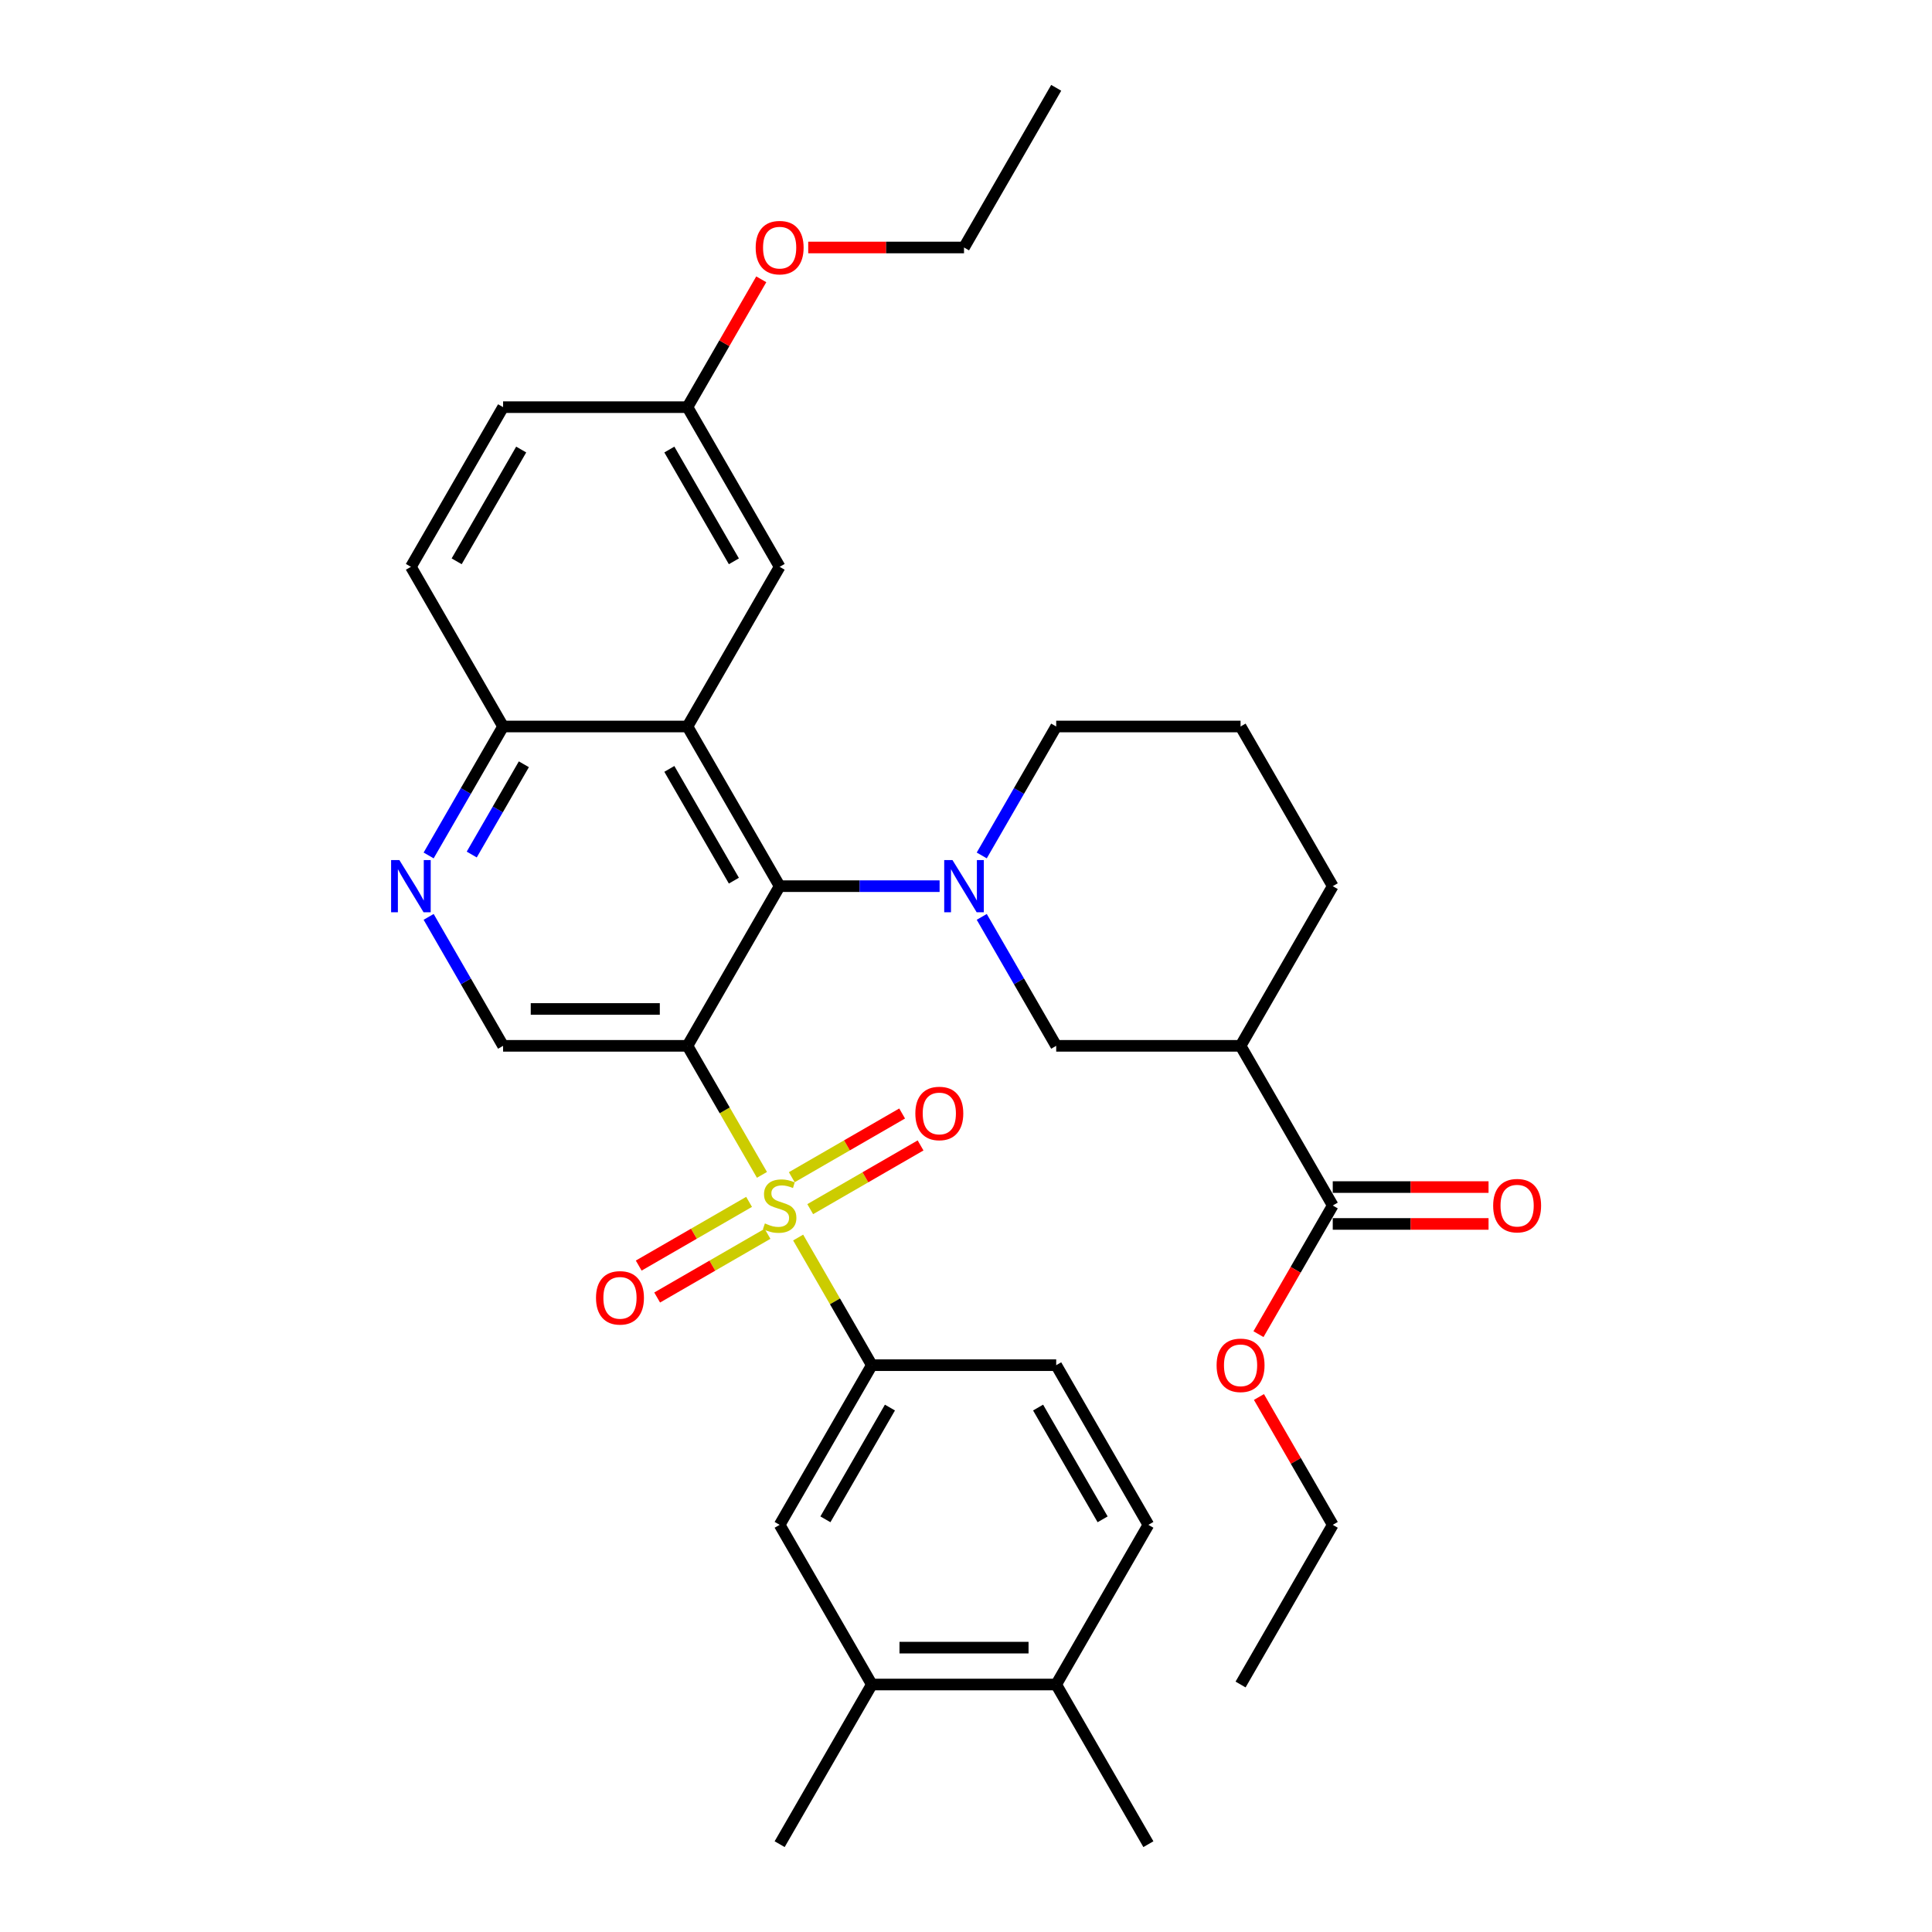 <?xml version='1.0' encoding='iso-8859-1'?>
<svg version='1.1' baseProfile='full'
              xmlns='http://www.w3.org/2000/svg'
                      xmlns:rdkit='http://www.rdkit.org/xml'
                      xmlns:xlink='http://www.w3.org/1999/xlink'
                  xml:space='preserve'
width='1000px' height='1000px' viewBox='0 0 1000 1000'>
<!-- END OF HEADER -->
<rect style='opacity:1.0;fill:#FFFFFF;stroke:none' width='1000' height='1000' x='0' y='0'> </rect>
<path class='bond-0' d='M 394.386,608.107 L 375.107,574.714' style='fill:none;fill-rule:evenodd;stroke:#CCCC00;stroke-width:6px;stroke-linecap:butt;stroke-linejoin:miter;stroke-opacity:1' />
<path class='bond-0' d='M 375.107,574.714 L 355.828,541.322' style='fill:none;fill-rule:evenodd;stroke:#000000;stroke-width:6px;stroke-linecap:butt;stroke-linejoin:miter;stroke-opacity:1' />
<path class='bond-4' d='M 413.119,640.553 L 432.188,673.582' style='fill:none;fill-rule:evenodd;stroke:#CCCC00;stroke-width:6px;stroke-linecap:butt;stroke-linejoin:miter;stroke-opacity:1' />
<path class='bond-4' d='M 432.188,673.582 L 451.258,706.612' style='fill:none;fill-rule:evenodd;stroke:#000000;stroke-width:6px;stroke-linecap:butt;stroke-linejoin:miter;stroke-opacity:1' />
<path class='bond-12' d='M 419.365,625.851 L 447.926,609.362' style='fill:none;fill-rule:evenodd;stroke:#CCCC00;stroke-width:6px;stroke-linecap:butt;stroke-linejoin:miter;stroke-opacity:1' />
<path class='bond-12' d='M 447.926,609.362 L 476.486,592.872' style='fill:none;fill-rule:evenodd;stroke:#FF0000;stroke-width:6px;stroke-linecap:butt;stroke-linejoin:miter;stroke-opacity:1' />
<path class='bond-12' d='M 409.822,609.322 L 438.383,592.833' style='fill:none;fill-rule:evenodd;stroke:#CCCC00;stroke-width:6px;stroke-linecap:butt;stroke-linejoin:miter;stroke-opacity:1' />
<path class='bond-12' d='M 438.383,592.833 L 466.943,576.343' style='fill:none;fill-rule:evenodd;stroke:#FF0000;stroke-width:6px;stroke-linecap:butt;stroke-linejoin:miter;stroke-opacity:1' />
<path class='bond-13' d='M 387.721,622.083 L 359.16,638.572' style='fill:none;fill-rule:evenodd;stroke:#CCCC00;stroke-width:6px;stroke-linecap:butt;stroke-linejoin:miter;stroke-opacity:1' />
<path class='bond-13' d='M 359.16,638.572 L 330.599,655.062' style='fill:none;fill-rule:evenodd;stroke:#FF0000;stroke-width:6px;stroke-linecap:butt;stroke-linejoin:miter;stroke-opacity:1' />
<path class='bond-13' d='M 397.264,638.612 L 368.703,655.101' style='fill:none;fill-rule:evenodd;stroke:#CCCC00;stroke-width:6px;stroke-linecap:butt;stroke-linejoin:miter;stroke-opacity:1' />
<path class='bond-13' d='M 368.703,655.101 L 340.142,671.591' style='fill:none;fill-rule:evenodd;stroke:#FF0000;stroke-width:6px;stroke-linecap:butt;stroke-linejoin:miter;stroke-opacity:1' />
<path class='bond-1' d='M 355.828,541.322 L 403.543,458.678' style='fill:none;fill-rule:evenodd;stroke:#000000;stroke-width:6px;stroke-linecap:butt;stroke-linejoin:miter;stroke-opacity:1' />
<path class='bond-6' d='M 355.828,541.322 L 260.398,541.322' style='fill:none;fill-rule:evenodd;stroke:#000000;stroke-width:6px;stroke-linecap:butt;stroke-linejoin:miter;stroke-opacity:1' />
<path class='bond-6' d='M 341.514,522.236 L 274.713,522.236' style='fill:none;fill-rule:evenodd;stroke:#000000;stroke-width:6px;stroke-linecap:butt;stroke-linejoin:miter;stroke-opacity:1' />
<path class='bond-2' d='M 403.543,458.678 L 444.94,458.678' style='fill:none;fill-rule:evenodd;stroke:#000000;stroke-width:6px;stroke-linecap:butt;stroke-linejoin:miter;stroke-opacity:1' />
<path class='bond-2' d='M 444.94,458.678 L 486.338,458.678' style='fill:none;fill-rule:evenodd;stroke:#0000FF;stroke-width:6px;stroke-linecap:butt;stroke-linejoin:miter;stroke-opacity:1' />
<path class='bond-3' d='M 403.543,458.678 L 355.828,376.033' style='fill:none;fill-rule:evenodd;stroke:#000000;stroke-width:6px;stroke-linecap:butt;stroke-linejoin:miter;stroke-opacity:1' />
<path class='bond-3' d='M 379.857,455.824 L 346.456,397.973' style='fill:none;fill-rule:evenodd;stroke:#000000;stroke-width:6px;stroke-linecap:butt;stroke-linejoin:miter;stroke-opacity:1' />
<path class='bond-7' d='M 508.152,474.576 L 527.42,507.949' style='fill:none;fill-rule:evenodd;stroke:#0000FF;stroke-width:6px;stroke-linecap:butt;stroke-linejoin:miter;stroke-opacity:1' />
<path class='bond-7' d='M 527.42,507.949 L 546.688,541.322' style='fill:none;fill-rule:evenodd;stroke:#000000;stroke-width:6px;stroke-linecap:butt;stroke-linejoin:miter;stroke-opacity:1' />
<path class='bond-21' d='M 508.152,442.779 L 527.42,409.406' style='fill:none;fill-rule:evenodd;stroke:#0000FF;stroke-width:6px;stroke-linecap:butt;stroke-linejoin:miter;stroke-opacity:1' />
<path class='bond-21' d='M 527.42,409.406 L 546.688,376.033' style='fill:none;fill-rule:evenodd;stroke:#000000;stroke-width:6px;stroke-linecap:butt;stroke-linejoin:miter;stroke-opacity:1' />
<path class='bond-15' d='M 355.828,376.033 L 403.543,293.388' style='fill:none;fill-rule:evenodd;stroke:#000000;stroke-width:6px;stroke-linecap:butt;stroke-linejoin:miter;stroke-opacity:1' />
<path class='bond-35' d='M 355.828,376.033 L 260.398,376.033' style='fill:none;fill-rule:evenodd;stroke:#000000;stroke-width:6px;stroke-linecap:butt;stroke-linejoin:miter;stroke-opacity:1' />
<path class='bond-11' d='M 451.258,706.612 L 403.543,789.256' style='fill:none;fill-rule:evenodd;stroke:#000000;stroke-width:6px;stroke-linecap:butt;stroke-linejoin:miter;stroke-opacity:1' />
<path class='bond-11' d='M 460.63,728.551 L 427.229,786.402' style='fill:none;fill-rule:evenodd;stroke:#000000;stroke-width:6px;stroke-linecap:butt;stroke-linejoin:miter;stroke-opacity:1' />
<path class='bond-16' d='M 451.258,706.612 L 546.688,706.612' style='fill:none;fill-rule:evenodd;stroke:#000000;stroke-width:6px;stroke-linecap:butt;stroke-linejoin:miter;stroke-opacity:1' />
<path class='bond-5' d='M 642.117,541.322 L 546.688,541.322' style='fill:none;fill-rule:evenodd;stroke:#000000;stroke-width:6px;stroke-linecap:butt;stroke-linejoin:miter;stroke-opacity:1' />
<path class='bond-9' d='M 642.117,541.322 L 689.832,623.967' style='fill:none;fill-rule:evenodd;stroke:#000000;stroke-width:6px;stroke-linecap:butt;stroke-linejoin:miter;stroke-opacity:1' />
<path class='bond-37' d='M 642.117,541.322 L 689.832,458.678' style='fill:none;fill-rule:evenodd;stroke:#000000;stroke-width:6px;stroke-linecap:butt;stroke-linejoin:miter;stroke-opacity:1' />
<path class='bond-8' d='M 260.398,541.322 L 241.13,507.949' style='fill:none;fill-rule:evenodd;stroke:#000000;stroke-width:6px;stroke-linecap:butt;stroke-linejoin:miter;stroke-opacity:1' />
<path class='bond-8' d='M 241.13,507.949 L 221.862,474.576' style='fill:none;fill-rule:evenodd;stroke:#0000FF;stroke-width:6px;stroke-linecap:butt;stroke-linejoin:miter;stroke-opacity:1' />
<path class='bond-10' d='M 221.862,442.779 L 241.13,409.406' style='fill:none;fill-rule:evenodd;stroke:#0000FF;stroke-width:6px;stroke-linecap:butt;stroke-linejoin:miter;stroke-opacity:1' />
<path class='bond-10' d='M 241.13,409.406 L 260.398,376.033' style='fill:none;fill-rule:evenodd;stroke:#000000;stroke-width:6px;stroke-linecap:butt;stroke-linejoin:miter;stroke-opacity:1' />
<path class='bond-10' d='M 244.172,442.31 L 257.659,418.949' style='fill:none;fill-rule:evenodd;stroke:#0000FF;stroke-width:6px;stroke-linecap:butt;stroke-linejoin:miter;stroke-opacity:1' />
<path class='bond-10' d='M 257.659,418.949 L 271.147,395.588' style='fill:none;fill-rule:evenodd;stroke:#000000;stroke-width:6px;stroke-linecap:butt;stroke-linejoin:miter;stroke-opacity:1' />
<path class='bond-18' d='M 689.832,633.51 L 730.151,633.51' style='fill:none;fill-rule:evenodd;stroke:#000000;stroke-width:6px;stroke-linecap:butt;stroke-linejoin:miter;stroke-opacity:1' />
<path class='bond-18' d='M 730.151,633.51 L 770.47,633.51' style='fill:none;fill-rule:evenodd;stroke:#FF0000;stroke-width:6px;stroke-linecap:butt;stroke-linejoin:miter;stroke-opacity:1' />
<path class='bond-18' d='M 689.832,614.424 L 730.151,614.424' style='fill:none;fill-rule:evenodd;stroke:#000000;stroke-width:6px;stroke-linecap:butt;stroke-linejoin:miter;stroke-opacity:1' />
<path class='bond-18' d='M 730.151,614.424 L 770.47,614.424' style='fill:none;fill-rule:evenodd;stroke:#FF0000;stroke-width:6px;stroke-linecap:butt;stroke-linejoin:miter;stroke-opacity:1' />
<path class='bond-23' d='M 689.832,623.967 L 670.608,657.264' style='fill:none;fill-rule:evenodd;stroke:#000000;stroke-width:6px;stroke-linecap:butt;stroke-linejoin:miter;stroke-opacity:1' />
<path class='bond-23' d='M 670.608,657.264 L 651.385,690.56' style='fill:none;fill-rule:evenodd;stroke:#FF0000;stroke-width:6px;stroke-linecap:butt;stroke-linejoin:miter;stroke-opacity:1' />
<path class='bond-20' d='M 260.398,376.033 L 212.683,293.388' style='fill:none;fill-rule:evenodd;stroke:#000000;stroke-width:6px;stroke-linecap:butt;stroke-linejoin:miter;stroke-opacity:1' />
<path class='bond-14' d='M 403.543,789.256 L 451.258,871.901' style='fill:none;fill-rule:evenodd;stroke:#000000;stroke-width:6px;stroke-linecap:butt;stroke-linejoin:miter;stroke-opacity:1' />
<path class='bond-28' d='M 451.258,871.901 L 403.543,954.545' style='fill:none;fill-rule:evenodd;stroke:#000000;stroke-width:6px;stroke-linecap:butt;stroke-linejoin:miter;stroke-opacity:1' />
<path class='bond-34' d='M 451.258,871.901 L 546.688,871.901' style='fill:none;fill-rule:evenodd;stroke:#000000;stroke-width:6px;stroke-linecap:butt;stroke-linejoin:miter;stroke-opacity:1' />
<path class='bond-34' d='M 465.572,852.815 L 532.373,852.815' style='fill:none;fill-rule:evenodd;stroke:#000000;stroke-width:6px;stroke-linecap:butt;stroke-linejoin:miter;stroke-opacity:1' />
<path class='bond-22' d='M 403.543,293.388 L 355.828,210.744' style='fill:none;fill-rule:evenodd;stroke:#000000;stroke-width:6px;stroke-linecap:butt;stroke-linejoin:miter;stroke-opacity:1' />
<path class='bond-22' d='M 379.857,290.535 L 346.456,232.683' style='fill:none;fill-rule:evenodd;stroke:#000000;stroke-width:6px;stroke-linecap:butt;stroke-linejoin:miter;stroke-opacity:1' />
<path class='bond-19' d='M 546.688,706.612 L 594.403,789.256' style='fill:none;fill-rule:evenodd;stroke:#000000;stroke-width:6px;stroke-linecap:butt;stroke-linejoin:miter;stroke-opacity:1' />
<path class='bond-19' d='M 537.316,728.551 L 570.716,786.402' style='fill:none;fill-rule:evenodd;stroke:#000000;stroke-width:6px;stroke-linecap:butt;stroke-linejoin:miter;stroke-opacity:1' />
<path class='bond-17' d='M 546.688,871.901 L 594.403,789.256' style='fill:none;fill-rule:evenodd;stroke:#000000;stroke-width:6px;stroke-linecap:butt;stroke-linejoin:miter;stroke-opacity:1' />
<path class='bond-29' d='M 546.688,871.901 L 594.403,954.545' style='fill:none;fill-rule:evenodd;stroke:#000000;stroke-width:6px;stroke-linecap:butt;stroke-linejoin:miter;stroke-opacity:1' />
<path class='bond-24' d='M 212.683,293.388 L 260.398,210.744' style='fill:none;fill-rule:evenodd;stroke:#000000;stroke-width:6px;stroke-linecap:butt;stroke-linejoin:miter;stroke-opacity:1' />
<path class='bond-24' d='M 236.369,290.535 L 269.77,232.683' style='fill:none;fill-rule:evenodd;stroke:#000000;stroke-width:6px;stroke-linecap:butt;stroke-linejoin:miter;stroke-opacity:1' />
<path class='bond-27' d='M 546.688,376.033 L 642.117,376.033' style='fill:none;fill-rule:evenodd;stroke:#000000;stroke-width:6px;stroke-linecap:butt;stroke-linejoin:miter;stroke-opacity:1' />
<path class='bond-26' d='M 355.828,210.744 L 374.931,177.657' style='fill:none;fill-rule:evenodd;stroke:#000000;stroke-width:6px;stroke-linecap:butt;stroke-linejoin:miter;stroke-opacity:1' />
<path class='bond-26' d='M 374.931,177.657 L 394.033,144.57' style='fill:none;fill-rule:evenodd;stroke:#FF0000;stroke-width:6px;stroke-linecap:butt;stroke-linejoin:miter;stroke-opacity:1' />
<path class='bond-36' d='M 355.828,210.744 L 260.398,210.744' style='fill:none;fill-rule:evenodd;stroke:#000000;stroke-width:6px;stroke-linecap:butt;stroke-linejoin:miter;stroke-opacity:1' />
<path class='bond-30' d='M 651.627,723.083 L 670.73,756.169' style='fill:none;fill-rule:evenodd;stroke:#FF0000;stroke-width:6px;stroke-linecap:butt;stroke-linejoin:miter;stroke-opacity:1' />
<path class='bond-30' d='M 670.73,756.169 L 689.832,789.256' style='fill:none;fill-rule:evenodd;stroke:#000000;stroke-width:6px;stroke-linecap:butt;stroke-linejoin:miter;stroke-opacity:1' />
<path class='bond-25' d='M 689.832,458.678 L 642.117,376.033' style='fill:none;fill-rule:evenodd;stroke:#000000;stroke-width:6px;stroke-linecap:butt;stroke-linejoin:miter;stroke-opacity:1' />
<path class='bond-31' d='M 418.335,128.099 L 458.654,128.099' style='fill:none;fill-rule:evenodd;stroke:#FF0000;stroke-width:6px;stroke-linecap:butt;stroke-linejoin:miter;stroke-opacity:1' />
<path class='bond-31' d='M 458.654,128.099 L 498.973,128.099' style='fill:none;fill-rule:evenodd;stroke:#000000;stroke-width:6px;stroke-linecap:butt;stroke-linejoin:miter;stroke-opacity:1' />
<path class='bond-33' d='M 689.832,789.256 L 642.117,871.901' style='fill:none;fill-rule:evenodd;stroke:#000000;stroke-width:6px;stroke-linecap:butt;stroke-linejoin:miter;stroke-opacity:1' />
<path class='bond-32' d='M 498.973,128.099 L 546.688,45.455' style='fill:none;fill-rule:evenodd;stroke:#000000;stroke-width:6px;stroke-linecap:butt;stroke-linejoin:miter;stroke-opacity:1' />
<path  class='atom-0' d='M 395.909 633.243
Q 396.214 633.357, 397.474 633.892
Q 398.733 634.426, 400.107 634.77
Q 401.52 635.075, 402.894 635.075
Q 405.452 635.075, 406.94 633.853
Q 408.429 632.594, 408.429 630.418
Q 408.429 628.929, 407.665 628.013
Q 406.94 627.097, 405.795 626.601
Q 404.65 626.105, 402.741 625.532
Q 400.336 624.807, 398.886 624.12
Q 397.474 623.433, 396.443 621.982
Q 395.45 620.531, 395.45 618.088
Q 395.45 614.691, 397.741 612.592
Q 400.069 610.492, 404.65 610.492
Q 407.78 610.492, 411.33 611.981
L 410.452 614.92
Q 407.207 613.584, 404.764 613.584
Q 402.131 613.584, 400.68 614.691
Q 399.23 615.76, 399.268 617.63
Q 399.268 619.081, 399.993 619.959
Q 400.756 620.837, 401.825 621.333
Q 402.932 621.829, 404.764 622.402
Q 407.207 623.165, 408.658 623.929
Q 410.109 624.692, 411.139 626.257
Q 412.208 627.784, 412.208 630.418
Q 412.208 634.159, 409.689 636.182
Q 407.207 638.167, 403.047 638.167
Q 400.642 638.167, 398.81 637.632
Q 397.016 637.136, 394.878 636.258
L 395.909 633.243
' fill='#CCCC00'/>
<path  class='atom-3' d='M 492.999 445.165
L 501.855 459.479
Q 502.733 460.892, 504.145 463.449
Q 505.557 466.007, 505.634 466.159
L 505.634 445.165
L 509.222 445.165
L 509.222 472.191
L 505.519 472.191
L 496.014 456.54
Q 494.907 454.708, 493.724 452.608
Q 492.579 450.509, 492.235 449.86
L 492.235 472.191
L 488.724 472.191
L 488.724 445.165
L 492.999 445.165
' fill='#0000FF'/>
<path  class='atom-9' d='M 206.709 445.165
L 215.565 459.479
Q 216.443 460.892, 217.856 463.449
Q 219.268 466.007, 219.344 466.159
L 219.344 445.165
L 222.932 445.165
L 222.932 472.191
L 219.23 472.191
L 209.725 456.54
Q 208.618 454.708, 207.435 452.608
Q 206.29 450.509, 205.946 449.86
L 205.946 472.191
L 202.434 472.191
L 202.434 445.165
L 206.709 445.165
' fill='#0000FF'/>
<path  class='atom-13' d='M 473.782 576.328
Q 473.782 569.839, 476.988 566.213
Q 480.195 562.586, 486.188 562.586
Q 492.181 562.586, 495.387 566.213
Q 498.593 569.839, 498.593 576.328
Q 498.593 582.894, 495.349 586.635
Q 492.104 590.337, 486.188 590.337
Q 480.233 590.337, 476.988 586.635
Q 473.782 582.932, 473.782 576.328
M 486.188 587.284
Q 490.31 587.284, 492.524 584.535
Q 494.776 581.749, 494.776 576.328
Q 494.776 571.022, 492.524 568.35
Q 490.31 565.64, 486.188 565.64
Q 482.065 565.64, 479.813 568.312
Q 477.599 570.984, 477.599 576.328
Q 477.599 581.787, 479.813 584.535
Q 482.065 587.284, 486.188 587.284
' fill='#FF0000'/>
<path  class='atom-14' d='M 308.492 671.758
Q 308.492 665.269, 311.699 661.643
Q 314.905 658.016, 320.898 658.016
Q 326.891 658.016, 330.098 661.643
Q 333.304 665.269, 333.304 671.758
Q 333.304 678.324, 330.06 682.065
Q 326.815 685.767, 320.898 685.767
Q 314.943 685.767, 311.699 682.065
Q 308.492 678.362, 308.492 671.758
M 320.898 682.714
Q 325.021 682.714, 327.235 679.965
Q 329.487 677.179, 329.487 671.758
Q 329.487 666.452, 327.235 663.78
Q 325.021 661.07, 320.898 661.07
Q 316.776 661.07, 314.524 663.742
Q 312.31 666.414, 312.31 671.758
Q 312.31 677.217, 314.524 679.965
Q 316.776 682.714, 320.898 682.714
' fill='#FF0000'/>
<path  class='atom-19' d='M 772.856 624.043
Q 772.856 617.554, 776.063 613.928
Q 779.269 610.301, 785.262 610.301
Q 791.255 610.301, 794.462 613.928
Q 797.668 617.554, 797.668 624.043
Q 797.668 630.609, 794.423 634.35
Q 791.179 638.052, 785.262 638.052
Q 779.307 638.052, 776.063 634.35
Q 772.856 630.647, 772.856 624.043
M 785.262 634.999
Q 789.385 634.999, 791.599 632.25
Q 793.851 629.464, 793.851 624.043
Q 793.851 618.737, 791.599 616.065
Q 789.385 613.355, 785.262 613.355
Q 781.14 613.355, 778.887 616.027
Q 776.673 618.699, 776.673 624.043
Q 776.673 629.502, 778.887 632.25
Q 781.14 634.999, 785.262 634.999
' fill='#FF0000'/>
<path  class='atom-24' d='M 629.712 706.688
Q 629.712 700.199, 632.918 696.572
Q 636.124 692.946, 642.117 692.946
Q 648.11 692.946, 651.317 696.572
Q 654.523 700.199, 654.523 706.688
Q 654.523 713.253, 651.279 716.994
Q 648.034 720.697, 642.117 720.697
Q 636.163 720.697, 632.918 716.994
Q 629.712 713.292, 629.712 706.688
M 642.117 717.643
Q 646.24 717.643, 648.454 714.895
Q 650.706 712.108, 650.706 706.688
Q 650.706 701.382, 648.454 698.71
Q 646.24 696, 642.117 696
Q 637.995 696, 635.743 698.672
Q 633.529 701.344, 633.529 706.688
Q 633.529 712.146, 635.743 714.895
Q 637.995 717.643, 642.117 717.643
' fill='#FF0000'/>
<path  class='atom-27' d='M 391.137 128.176
Q 391.137 121.686, 394.343 118.06
Q 397.55 114.434, 403.543 114.434
Q 409.536 114.434, 412.742 118.06
Q 415.949 121.686, 415.949 128.176
Q 415.949 134.741, 412.704 138.482
Q 409.46 142.185, 403.543 142.185
Q 397.588 142.185, 394.343 138.482
Q 391.137 134.779, 391.137 128.176
M 403.543 139.131
Q 407.665 139.131, 409.879 136.382
Q 412.132 133.596, 412.132 128.176
Q 412.132 122.87, 409.879 120.198
Q 407.665 117.487, 403.543 117.487
Q 399.42 117.487, 397.168 120.159
Q 394.954 122.831, 394.954 128.176
Q 394.954 133.634, 397.168 136.382
Q 399.42 139.131, 403.543 139.131
' fill='#FF0000'/>
</svg>

